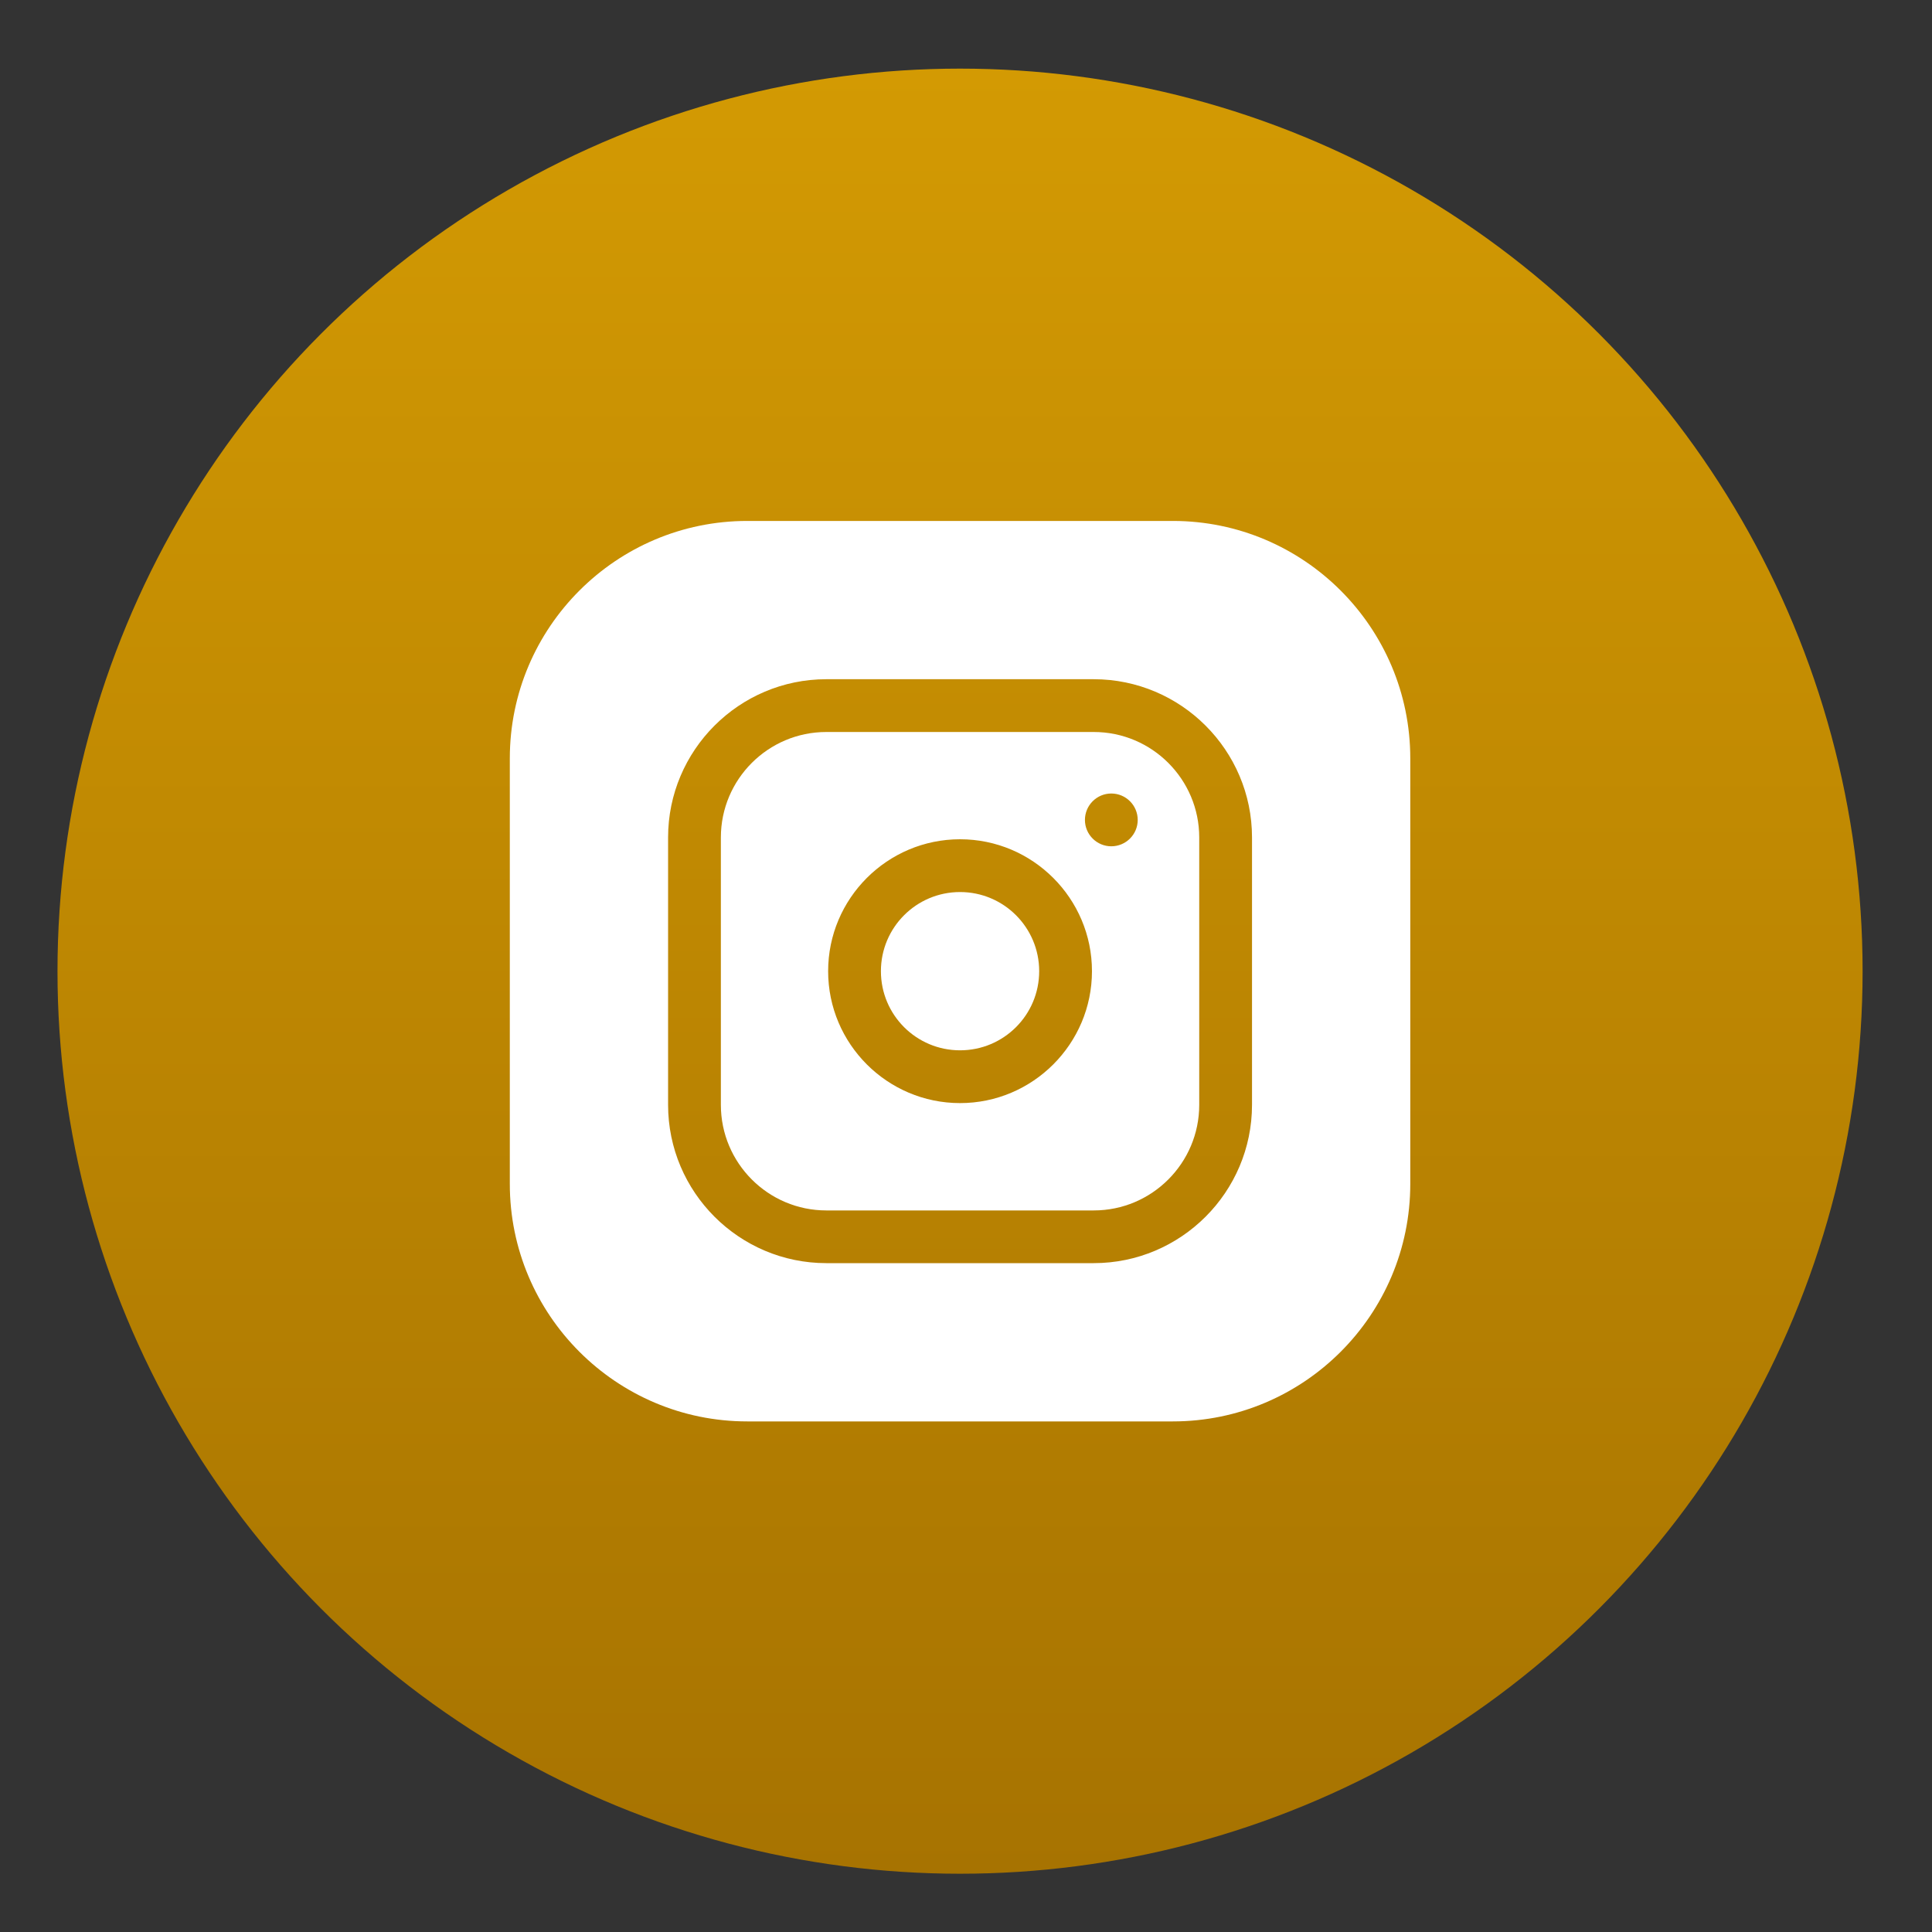 <svg xmlns="http://www.w3.org/2000/svg" fill="none" viewBox="0 0 25 25" height="25" width="25">
<rect x="0" y="0" width="25" height="25" fill="#333333" stroke="none"/>
<circle fill="url(#paint0_linear_183_1540)" r="11.679" cy="12.567" cx="12.423"></circle>
<path fill="white" d="M13.447 12.567C13.447 13.133 12.989 13.591 12.423 13.591C11.857 13.591 11.399 13.133 11.399 12.567C11.399 12.002 11.857 11.543 12.423 11.543C12.989 11.543 13.447 12.002 13.447 12.567Z"></path>
<path fill="white" d="M14.153 9.472H10.693C9.94 9.472 9.328 10.084 9.328 10.837V14.297C9.328 15.05 9.94 15.663 10.693 15.663H14.153C14.906 15.663 15.518 15.05 15.518 14.297V10.837C15.518 10.084 14.906 9.472 14.153 9.472ZM12.423 14.274C11.482 14.274 10.716 13.508 10.716 12.567C10.716 11.626 11.482 10.86 12.423 10.86C13.364 10.86 14.13 11.626 14.13 12.567C14.13 13.508 13.364 14.274 12.423 14.274ZM14.38 10.951C14.192 10.951 14.039 10.798 14.039 10.61C14.039 10.421 14.192 10.268 14.38 10.268C14.569 10.268 14.722 10.421 14.722 10.61C14.722 10.798 14.569 10.951 14.38 10.951Z"></path>
<path fill="white" d="M15.177 6.741H9.669C7.975 6.741 6.597 8.119 6.597 9.813V15.32C6.597 17.015 7.975 18.393 9.669 18.393H15.177C16.871 18.393 18.249 17.015 18.249 15.32V9.813C18.249 8.119 16.871 6.741 15.177 6.741ZM16.201 14.296C16.201 15.426 15.282 16.345 14.152 16.345H10.693C9.564 16.345 8.645 15.426 8.645 14.296V10.837C8.645 9.708 9.564 8.789 10.693 8.789H14.152C15.282 8.789 16.201 9.708 16.201 10.837V14.296Z"></path>
<defs>
<linearGradient gradientUnits="userSpaceOnUse" y2="24.246" x2="12.423" y1="0.888" x1="12.423" id="paint0_linear_183_1540">
<stop stop-color="#D39A03"></stop>
<stop stop-color="#A77301" offset="1"></stop>
</linearGradient>
</defs>
</svg>
